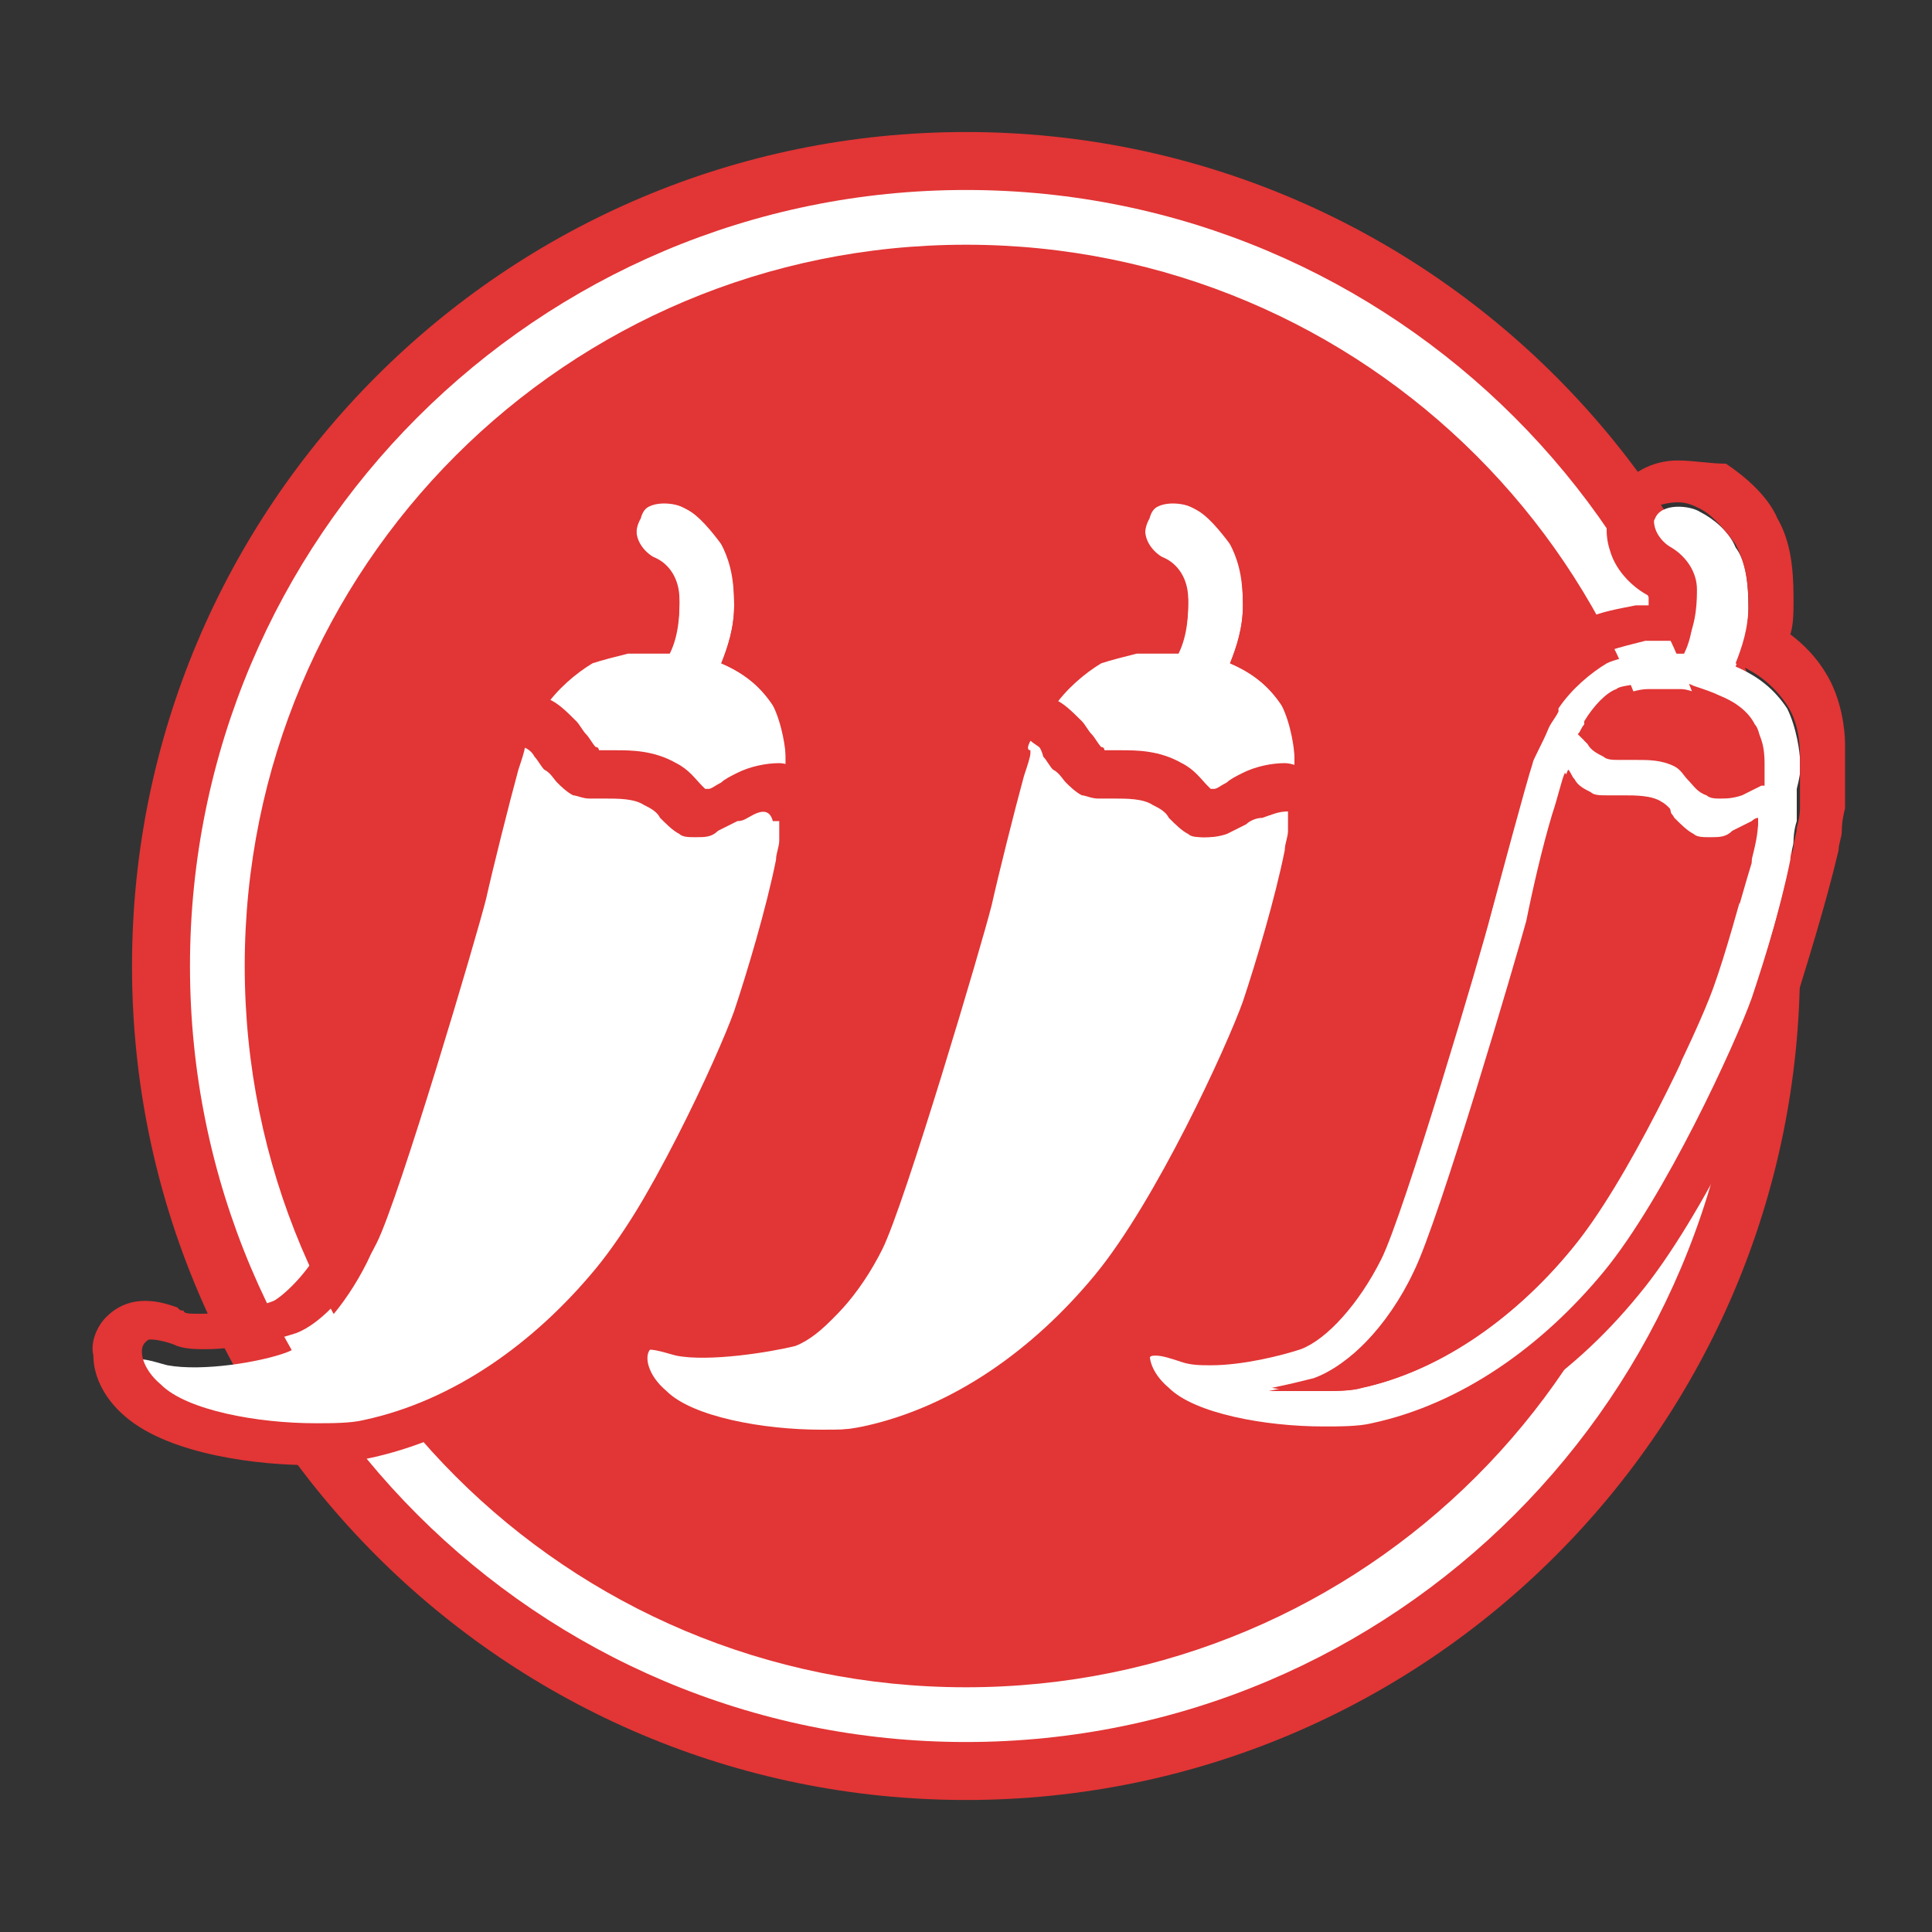 <?xml version="1.0" encoding="utf-8"?>
<!-- Generator: Adobe Illustrator 26.3.1, SVG Export Plug-In . SVG Version: 6.00 Build 0)  -->
<!DOCTYPE svg PUBLIC "-//W3C//DTD SVG 1.1//EN" "http://www.w3.org/Graphics/SVG/1.1/DTD/svg11.dtd">
<svg version="1.1" id="new" xmlns:x="http://ns.adobe.com/Extensibility/1.0/" xmlns:i="http://ns.adobe.com/AdobeIllustrator/10.0/" xmlns:graph="http://ns.adobe.com/Graphs/1.0/"
	 xmlns="http://www.w3.org/2000/svg" xmlns:xlink="http://www.w3.org/1999/xlink" x="0px" y="0px" viewBox="0 0 60 60"
	 style="enable-background:new 0 0 60 60;" xml:space="preserve">
<rect x="0" y="0" width="60" height="60" fill="#333333" stroke="none"/>
<style type="text/css">
	.st0{fill:#E23535;}
	.st1{fill:#FFFFFF;}
</style>
<g>
	<path class="st0" d="M55.9,30C55.9,15.7,44.3,4.1,30,4.1S4.1,15.7,4.1,30c0,14.3,11.6,25.9,25.9,25.9S55.9,44.3,55.9,30"/>
</g>
<g>
	<path class="st1" d="M30,5.9C16.7,5.9,5.9,16.7,5.9,30c0,13.3,10.8,24.1,24.1,24.1c13.3,0,24.1-10.8,24.1-24.1
		C54.1,16.7,43.3,5.9,30,5.9 M30,52.4c-12.4,0-22.4-10-22.4-22.4c0-12.4,10-22.4,22.4-22.4c12.4,0,22.4,10,22.4,22.4
		C52.4,42.4,42.4,52.4,30,52.4"/>
</g>
<g>
	<g>
		<path class="st1" d="M55.9,24C55.9,24,55.9,24,55.9,24c0-0.1,0-0.1,0-0.2c0,0,0,0,0,0c0-0.1,0-0.2,0-0.2c0-0.2-0.1-1-0.4-1.6
			c-0.4-0.6-0.9-1-1.6-1.3c0.2-0.5,0.4-1.1,0.4-1.8c0-0.9-0.1-1.5-0.4-1.9c-0.2-0.5-0.7-0.9-1.1-1.1c-0.3-0.2-1.2-0.3-1.4,0.2
			c-0.4,0.7,0.2,1.2,0.4,1.3c0.5,0.2,0.8,0.7,0.8,1.3c0,0.3,0,1-0.3,1.6c0,0-0.1,0-0.1,0l0,0c-0.2,0-0.4,0-0.6,0c0,0,0,0,0,0
			s0,0,0,0c-0.1,0-0.2,0-0.2,0c-0.1,0-0.2,0-0.3,0c0,0-0.1,0-0.1,0c-0.5,0.1-0.9,0.2-1.1,0.3c0,0,0,0,0,0c-0.5,0.3-1.1,0.8-1.5,1.4
			c0,0,0,0,0,0.1c-0.1,0.2-0.2,0.3-0.3,0.5c-0.2,0.5-0.5,1-0.5,1.1c0,0,0,0,0,0c0,0,0,0,0,0c0,0,0,0,0,0c-0.2,0.6-1,3.6-1.3,4.7
			c-0.3,1.2-2.7,9.3-3.4,10.7c-0.7,1.4-1.7,2.5-2.5,2.8c-0.6,0.2-1.8,0.5-2.8,0.5c-0.3,0-0.6,0-0.9-0.1c-0.3-0.1-0.6-0.2-0.8-0.2
			c-0.1,0-0.2,0-0.2,0.1c-0.2,0.2-0.1,0.8,0.5,1.3c0.8,0.7,3,1.2,4.8,1.2c0.6,0,1.1,0,1.5-0.1c2.8-0.6,5.3-2.4,7.2-4.7
			c1.9-2.3,4.1-7.1,4.6-8.5c0.4-1.2,1-3.2,1.3-4.7c0-0.2,0.1-0.4,0.1-0.6c0,0,0-0.3,0.1-0.6c0,0,0,0,0,0c0-0.1,0-0.2,0-0.3
			c0-0.1,0-0.2,0-0.3c0-0.1,0-0.1,0-0.2c0,0,0,0,0,0c0,0,0,0,0-0.1c0,0,0,0,0,0c0,0,0-0.1,0-0.1c0,0,0,0,0,0
			C55.9,24.1,55.9,24,55.9,24C55.9,24,55.9,24,55.9,24C55.9,24,55.9,24,55.9,24z M51.6,21.2c0.2,0,0.3,0,0.5,0c0.2,0,0.3,0,0.5,0.1
			c0.3,0.1,0.6,0.2,0.8,0.3c0.5,0.2,0.9,0.5,1.1,0.9c0.1,0.1,0.2,0.4,0.2,1l0,0l0,0c0,0.2,0,0.5,0,0.7c0,0,0,0-0.1,0
			c-0.2,0.1-0.4,0.2-0.6,0.3c-0.2,0.1-0.5,0.1-0.7,0.1c-0.2,0-0.3,0-0.5-0.1c-0.2-0.1-0.4-0.3-0.6-0.5c-0.1-0.2-0.3-0.3-0.4-0.4
			c-0.3-0.2-0.8-0.2-1.2-0.2c-0.2,0-0.3,0-0.5,0c-0.2,0-0.4-0.1-0.5-0.1c-0.2-0.1-0.4-0.3-0.5-0.4c0,0-0.1-0.1-0.1-0.1
			c0.1-0.1,0.1-0.2,0.2-0.3l0-0.1c0.3-0.5,0.7-0.9,1-1l0,0c0.1-0.1,0.4-0.1,0.8-0.2c0,0,0.1,0,0.1,0c0,0,0.1,0,0.1,0l0.1,0
			L51.6,21.2C51.6,21.3,51.6,21.3,51.6,21.2z M53.2,30.7c-0.5,1.4-2.7,6.1-4.4,8.1c-1.8,2.2-4.2,3.8-6.5,4.3
			c-0.4,0.1-0.8,0.1-1.3,0.1c-0.5,0-1,0-1.5-0.1c0.5-0.1,0.9-0.2,1.3-0.3c1.1-0.4,2.4-1.7,3.2-3.4c0.8-1.6,3.2-9.8,3.5-10.9
			c0.2-1,0.6-2.3,0.8-3.3c0.2-0.6,0.3-1.1,0.4-1.3l0,0l0,0c0.1,0.1,0.1,0.2,0.2,0.3c0.1,0.2,0.3,0.3,0.5,0.4
			c0.1,0.1,0.3,0.1,0.5,0.1c0.2,0,0.3,0,0.5,0c0.4,0,0.9,0,1.2,0.2c0.2,0.1,0.3,0.3,0.5,0.4c0.2,0.2,0.3,0.4,0.6,0.5
			C52.8,26,53,26,53.1,26c0.2,0,0.4,0,0.7-0.1c0.2-0.1,0.4-0.2,0.6-0.3c0.1,0,0.2-0.1,0.2-0.1c0,0,0,0,0,0c0,0,0,0.1,0,0.1l0,0l0,0
			c-0.1,0.4-0.2,0.8-0.2,1.2C54,28.1,53.6,29.7,53.2,30.7z"/>
		<path class="st0" d="M52.1,15.6c0.3,0,0.5,0.1,0.7,0.2c0.4,0.2,0.8,0.7,1.1,1.1c0.2,0.4,0.4,0.9,0.4,1.9c0,0.7-0.2,1.3-0.4,1.8
			c0.7,0.3,1.2,0.7,1.6,1.3c0.4,0.6,0.4,1.4,0.4,1.6c0,0.1,0,0.1,0,0.2c0,0,0,0,0,0c0,0.1,0,0.1,0,0.2c0,0,0,0,0,0c0,0,0,0,0,0
			c0,0,0,0,0,0c0,0.1,0,0.1,0,0.2c0,0,0,0,0,0c0,0,0,0.1,0,0.1c0,0,0,0,0,0c0,0,0,0,0,0.1c0,0,0,0,0,0c0,0.1,0,0.1,0,0.2
			c0,0.1,0,0.2,0,0.3c0,0.1,0,0.2,0,0.3c0,0,0,0,0,0c0,0.3-0.1,0.6-0.1,0.6c0,0.2-0.1,0.4-0.1,0.6c-0.3,1.6-0.9,3.5-1.3,4.7
			c-0.5,1.4-2.7,6.2-4.6,8.5c-1.9,2.3-4.4,4.1-7.2,4.7c-0.4,0.1-1,0.1-1.5,0.1c-1.8,0-4-0.4-4.8-1.2c-0.6-0.5-0.7-1.1-0.5-1.3
			c0.1-0.1,0.1-0.1,0.2-0.1c0.2,0,0.6,0.1,0.8,0.2c0.3,0.1,0.6,0.1,0.9,0.1c1,0,2.2-0.3,2.8-0.5c0.8-0.3,1.8-1.4,2.5-2.8
			c0.7-1.4,3.1-9.5,3.4-10.7c0.3-1.1,1-4.1,1.3-4.7c0,0,0,0,0,0c0,0,0,0,0,0c0,0,0,0,0,0c0-0.1,0.2-0.6,0.5-1.1
			c0.1-0.2,0.2-0.4,0.3-0.5c0,0,0,0,0-0.1c0.4-0.6,1-1.1,1.5-1.4c0,0,0,0,0,0c0.3-0.1,0.7-0.2,1.1-0.3c0,0,0.1,0,0.1,0
			c0.1,0,0.2,0,0.3,0c0.1,0,0.2,0,0.2,0c0,0,0,0,0,0c0,0,0,0,0,0c0.2,0,0.4,0,0.6,0c0,0,0.1,0,0.1,0c0.3-0.6,0.3-1.3,0.3-1.6
			c0-0.5-0.3-1-0.8-1.3c-0.2-0.1-0.8-0.6-0.4-1.3C51.5,15.7,51.8,15.6,52.1,15.6 M53.4,24.8c0.2,0,0.4,0,0.7-0.1
			c0.2-0.1,0.4-0.2,0.6-0.3c0,0,0,0,0.1,0c0-0.3,0-0.6,0-0.7l0,0l0,0c0-0.7-0.2-0.9-0.2-1c-0.3-0.4-0.6-0.7-1.1-0.9
			c-0.3-0.1-0.5-0.2-0.8-0.3c-0.1,0-0.3-0.1-0.5-0.1c-0.2,0-0.3,0-0.5,0c0,0-0.1,0-0.1,0l-0.1,0l-0.1,0c0,0-0.1,0-0.1,0
			c0,0-0.1,0-0.1,0c-0.3,0-0.6,0.1-0.8,0.2l0,0c-0.3,0.1-0.7,0.5-1,1l0,0.1c-0.1,0.1-0.1,0.2-0.2,0.3c0,0,0.1,0.1,0.1,0.1
			c0.1,0.2,0.3,0.3,0.5,0.4c0.1,0.1,0.3,0.1,0.5,0.1c0.2,0,0.3,0,0.5,0c0.4,0,0.8,0,1.2,0.2c0.2,0.1,0.3,0.3,0.4,0.4
			c0.2,0.2,0.3,0.4,0.6,0.5C53.1,24.8,53.3,24.8,53.4,24.8 M41,43.2c0.5,0,1,0,1.3-0.1c2.3-0.5,4.6-2,6.5-4.3
			c1.7-2.1,3.9-6.7,4.4-8.1c0.4-1.1,0.8-2.6,1.2-4c0.1-0.4,0.2-0.8,0.2-1.2l0,0l0,0c0,0,0-0.1,0-0.1c0,0,0,0,0,0
			c-0.1,0-0.2,0.1-0.2,0.1c-0.2,0.1-0.4,0.2-0.6,0.3C53.6,26,53.4,26,53.1,26c-0.2,0-0.4,0-0.5-0.1c-0.2-0.1-0.4-0.3-0.6-0.5
			c-0.1-0.2-0.3-0.3-0.5-0.4c-0.3-0.2-0.8-0.2-1.2-0.2c-0.2,0-0.3,0-0.5,0c-0.2,0-0.4-0.1-0.5-0.1c-0.2-0.1-0.4-0.3-0.5-0.4
			c-0.1-0.1-0.1-0.2-0.2-0.3l0,0l0,0c-0.1,0.2-0.2,0.7-0.4,1.3c-0.3,1-0.6,2.3-0.8,3.3c-0.3,1.1-2.7,9.3-3.5,10.9
			c-0.8,1.7-2.1,3-3.2,3.4c-0.3,0.1-0.8,0.2-1.3,0.3C40,43.2,40.5,43.2,41,43.2 M52.1,14.3c-0.8,0-1.5,0.4-1.9,1
			c-0.3,0.6-0.4,1.2-0.2,1.8c0.2,0.7,0.8,1.2,1.2,1.4c0,0,0,0.1,0,0.1c0,0,0,0.1,0,0.2l0,0c-0.1,0-0.2,0-0.3,0l0,0l-0.1,0
			c-0.5,0.1-1.1,0.2-1.5,0.4l-0.1,0l0,0c-0.7,0.4-1.4,1-1.9,1.8l0,0.1c-0.1,0.2-0.2,0.4-0.3,0.6c-0.2,0.4-0.5,1-0.6,1.3
			c-0.4,1-1.3,4.8-1.3,4.9c-0.3,1.3-2.7,9.2-3.3,10.4c-0.6,1.3-1.5,2-1.7,2.1c-0.5,0.2-1.5,0.4-2.3,0.4c-0.3,0-0.5,0-0.5-0.1
			c-0.1,0-0.1,0-0.2-0.1c-0.3-0.1-0.6-0.2-1-0.2c-0.5,0-0.9,0.2-1.2,0.5c-0.3,0.3-0.5,0.8-0.4,1.2c0,0.7,0.4,1.4,1,1.9
			c1.4,1.2,4.2,1.5,5.7,1.5c0.7,0,1.3-0.1,1.8-0.2c2.9-0.6,5.7-2.4,7.9-5.1c2-2.4,4.3-7.4,4.8-8.9c0.4-1.3,1-3.2,1.4-4.9
			c0-0.2,0.1-0.4,0.1-0.6c0-0.1,0-0.3,0.1-0.7c0-0.1,0-0.2,0-0.3l0-0.3c0-0.1,0-0.1,0-0.2l0,0l0-0.1l0,0l0-0.1l0-0.1l0-0.1l0-0.2
			l0,0l0-0.1l0-0.1l0-0.1c0-0.1,0-0.3,0-0.3c0-0.4-0.1-1.4-0.6-2.2c-0.3-0.5-0.7-0.9-1.1-1.2c0.1-0.3,0.1-0.7,0.1-1.1
			c0-1-0.1-1.8-0.5-2.5c-0.3-0.7-1-1.3-1.6-1.7C53.1,14.4,52.6,14.3,52.1,14.3L52.1,14.3z M53.4,23.3c-0.1-0.1-0.2-0.2-0.3-0.3
			C53.2,23,53.3,23.1,53.4,23.3C53.4,23.2,53.4,23.2,53.4,23.3L53.4,23.3z M44.8,40.7c0.1-0.2,0.2-0.4,0.3-0.7
			c0.8-1.7,3.3-10.1,3.6-11.2c0.2-0.9,0.5-2,0.7-2.8c0.1,0,0.2,0,0.4,0.1c0.2,0,0.4,0,0.6,0c0.2,0,0.4,0,0.5,0c0,0,0.1,0.1,0.1,0.2
			c0.2,0.2,0.5,0.6,1,0.8c0.2,0.1,0.5,0.2,0.8,0.2c-0.3,1.1-0.6,2.2-0.9,3c-0.4,1.3-2.6,5.8-4.2,7.7C46.9,39.1,45.9,40,44.8,40.7
			L44.8,40.7z"/>
	</g>
	<g>
		<g>
			<path class="st1" d="M24.4,23.5c0-0.2-0.1-1-0.4-1.6c-0.4-0.6-0.9-1-1.6-1.3c0.2-0.5,0.4-1.1,0.4-1.8c0-0.9-0.1-1.5-0.4-1.9
				c-0.2-0.5-0.7-0.9-1.1-1.1c-0.3-0.2-1.2-0.3-1.4,0.2c-0.4,0.7,0.2,1.2,0.4,1.3c0.5,0.2,0.8,0.7,0.8,1.3c0,0.3,0,1-0.3,1.6
				c0,0-0.1,0-0.1,0l0,0c-0.2,0-0.4,0-0.6,0c-0.1,0-0.2,0-0.2,0c-0.1,0-0.2,0-0.3,0c0,0-0.1,0-0.1,0c-0.5,0.1-0.9,0.2-1.1,0.3
				c0,0,0,0,0,0c-0.5,0.3-1.1,0.8-1.5,1.4c0,0,0,0,0,0c0.1,0.1,0.1,0.1,0.2,0.2c0.1,0.1,0.2,0.3,0.3,0.4c0.1,0.1,0.2,0.3,0.3,0.4
				c0.1,0.2,0.3,0.3,0.5,0.4c0.1,0.1,0.3,0.1,0.5,0.1c0.2,0,0.3,0,0.5,0c0.4,0,0.8,0,1.2,0.2c0.2,0.1,0.3,0.3,0.4,0.4
				c0.2,0.2,0.3,0.4,0.6,0.5c0.1,0.1,0.3,0.1,0.5,0.1c0.2,0,0.4,0,0.7-0.1c0.2-0.1,0.4-0.2,0.6-0.3c0.1-0.1,0.3-0.2,0.4-0.2
				c0.3-0.1,0.5-0.2,0.7-0.2c0,0,0,0,0.1,0C24.4,23.8,24.4,23.6,24.4,23.5z"/>
			<path class="st0" d="M20.6,15.6c0.3,0,0.5,0.1,0.7,0.2c0.4,0.2,0.8,0.7,1.1,1.1c0.2,0.4,0.4,0.9,0.4,1.9c0,0.7-0.2,1.3-0.4,1.8
				c0.7,0.3,1.2,0.7,1.6,1.3c0.4,0.6,0.4,1.4,0.4,1.6c0,0.1,0,0.3,0,0.4c0,0,0,0-0.1,0c-0.2,0-0.5,0.1-0.7,0.2
				c-0.2,0.1-0.3,0.2-0.4,0.2c-0.2,0.1-0.4,0.2-0.6,0.3c-0.2,0.1-0.5,0.1-0.7,0.1c-0.2,0-0.3,0-0.5-0.1c-0.2-0.1-0.4-0.3-0.6-0.5
				c-0.1-0.2-0.3-0.3-0.4-0.4c-0.3-0.2-0.8-0.2-1.2-0.2c-0.2,0-0.3,0-0.5,0c-0.2,0-0.4-0.1-0.5-0.1c-0.2-0.1-0.4-0.3-0.5-0.4
				c-0.1-0.1-0.2-0.3-0.3-0.4c-0.1-0.1-0.2-0.3-0.3-0.4c-0.1-0.1-0.2-0.2-0.2-0.2c0,0,0,0,0,0c0.4-0.6,1-1.1,1.5-1.4c0,0,0,0,0,0
				c0.3-0.1,0.7-0.2,1.1-0.3c0,0,0.1,0,0.1,0c0.1,0,0.2,0,0.3,0c0.1,0,0.2,0,0.2,0c0.2,0,0.4,0,0.6,0c0,0,0.1,0,0.1,0
				c0.3-0.6,0.3-1.3,0.3-1.6c0-0.5-0.3-1-0.8-1.3c-0.2-0.1-0.8-0.6-0.4-1.3C20,15.7,20.3,15.6,20.6,15.6 M20.6,14.3
				c-0.8,0-1.5,0.4-1.9,1c-0.3,0.6-0.4,1.2-0.2,1.8c0.2,0.7,0.8,1.2,1.2,1.4c0,0,0,0.1,0,0.1c0,0,0,0.1,0,0.2l0,0
				c-0.1,0-0.2,0-0.3,0l0,0l-0.1,0c-0.5,0.1-1.1,0.2-1.5,0.4l-0.1,0l0,0c-0.7,0.4-1.4,1-1.9,1.8l-0.6,1l0.9,0.8c0,0,0,0,0,0
				c0.1,0.1,0.2,0.2,0.3,0.3c0.1,0.2,0.3,0.3,0.4,0.5c0.2,0.3,0.5,0.6,0.9,0.8c0.3,0.2,0.6,0.2,1,0.3c0.2,0,0.4,0,0.6,0
				c0.1,0,0.4,0,0.5,0c0,0,0.1,0.1,0.1,0.2c0.2,0.2,0.5,0.6,1,0.9c0.3,0.2,0.7,0.2,1.1,0.2c0.4,0,0.8-0.1,1.2-0.2
				c0.3-0.1,0.5-0.2,0.7-0.4c0.1-0.1,0.2-0.1,0.4-0.2c0.1,0,0.1,0,0.1-0.1c0,0,0,0,0,0l1.4,0.1l0-1.4c0-0.2,0-0.4,0-0.5
				c0-0.4-0.1-1.4-0.6-2.2c-0.3-0.5-0.7-0.9-1.1-1.2c0.1-0.3,0.1-0.7,0.1-1.1c0-1-0.1-1.8-0.5-2.5c-0.3-0.7-1-1.3-1.6-1.7
				C21.6,14.4,21.1,14.3,20.6,14.3L20.6,14.3z"/>
		</g>
		<g>
			<path class="st1" d="M23.4,25.3c-0.2,0.1-0.3,0.2-0.5,0.2c-0.2,0.1-0.4,0.2-0.6,0.3C22.1,26,21.9,26,21.6,26
				c-0.2,0-0.4,0-0.5-0.1c-0.2-0.1-0.4-0.3-0.6-0.5c-0.1-0.2-0.3-0.3-0.5-0.4c-0.3-0.2-0.8-0.2-1.2-0.2c-0.2,0-0.3,0-0.5,0
				c-0.2,0-0.4-0.1-0.5-0.1c-0.2-0.1-0.4-0.3-0.5-0.4c-0.1-0.1-0.2-0.3-0.4-0.4c-0.1-0.1-0.2-0.3-0.3-0.4c-0.1-0.2-0.3-0.3-0.4-0.3
				c-0.1,0.2-0.2,0.4-0.2,0.5c0,0,0,0.1,0,0.1c0,0,0,0,0,0c-0.1,0.1-0.1,0.4-0.2,0.7c-0.3,1.1-0.8,3.2-1,4
				c-0.3,1.2-2.7,9.3-3.4,10.7c-0.7,1.4-1.7,2.5-2.5,2.8c-0.8,0.3-2.6,0.6-3.7,0.4c-0.4-0.1-0.9-0.3-1.1-0.1
				c-0.2,0.2-0.1,0.8,0.5,1.3c1.1,1,4.5,1.4,6.4,1c2.8-0.6,5.3-2.4,7.2-4.7c1.9-2.3,4.1-7.1,4.6-8.5c0.4-1.2,1-3.2,1.3-4.7
				c0-0.2,0.1-0.4,0.1-0.6c0,0,0-0.1,0-0.3c0-0.1,0-0.2,0-0.3c-0.1,0-0.1,0-0.2,0C23.9,25.1,23.6,25.2,23.4,25.3z"/>
			<path class="st0" d="M16.3,23c0.1,0.1,0.3,0.2,0.4,0.3c0.1,0.1,0.2,0.3,0.3,0.4c0.1,0.1,0.2,0.3,0.4,0.4c0.1,0.2,0.3,0.3,0.5,0.4
				c0.1,0.1,0.3,0.1,0.5,0.1c0.2,0,0.3,0,0.5,0c0.4,0,0.9,0,1.2,0.2c0.2,0.1,0.3,0.3,0.5,0.4c0.2,0.2,0.3,0.4,0.6,0.5
				c0.1,0.1,0.3,0.1,0.5,0.1c0.2,0,0.4,0,0.7-0.1c0.2-0.1,0.4-0.2,0.6-0.3c0.1-0.1,0.3-0.2,0.5-0.2c0.3-0.1,0.5-0.2,0.8-0.2
				c0.1,0,0.1,0,0.2,0c0,0.1,0,0.2,0,0.3c0,0.1,0,0.2,0,0.3c0,0.2-0.1,0.4-0.1,0.6c-0.3,1.6-0.9,3.5-1.3,4.7
				c-0.5,1.4-2.7,6.2-4.6,8.5c-1.9,2.3-4.4,4.1-7.2,4.7c-0.4,0.1-1,0.1-1.5,0.1c-1.8,0-4-0.4-4.8-1.2c-0.6-0.5-0.7-1.1-0.5-1.3
				c0.1-0.1,0.1-0.1,0.2-0.1c0.2,0,0.6,0.1,0.8,0.2c0.3,0.1,0.6,0.1,0.9,0.1c1,0,2.2-0.3,2.8-0.5c0.8-0.3,1.8-1.4,2.5-2.8
				c0.7-1.4,3.1-9.5,3.4-10.7c0.2-0.9,0.7-2.9,1-4c0.1-0.3,0.2-0.6,0.2-0.7c0,0,0,0,0,0c0,0,0-0.1,0-0.1
				C16.1,23.3,16.2,23.2,16.3,23 M15.6,21.2l-0.5,1.2c-0.1,0.2-0.2,0.4-0.2,0.5c0,0,0,0.1,0,0.1c0,0.1-0.1,0.3-0.3,0.8
				c-0.3,1.2-0.9,3.3-1.1,4.1c-0.3,1.3-2.7,9.2-3.3,10.4c-0.6,1.3-1.5,2-1.7,2.1c-0.5,0.2-1.5,0.4-2.3,0.4c-0.3,0-0.5,0-0.5-0.1
				c-0.1,0-0.1,0-0.2-0.1c-0.3-0.1-0.6-0.2-1-0.2c-0.5,0-0.9,0.2-1.2,0.5c-0.3,0.3-0.5,0.8-0.4,1.2c0,0.7,0.4,1.4,1,1.9
				c1.4,1.2,4.2,1.5,5.7,1.5c0.7,0,1.3-0.1,1.8-0.2c2.9-0.6,5.7-2.4,7.9-5.1c2-2.4,4.3-7.4,4.8-8.9c0.4-1.3,1-3.2,1.4-4.9
				c0-0.2,0.1-0.4,0.1-0.6l0,0c0-0.1,0-0.2,0.1-0.3l0-0.3l0.2-1.2l-1.2-0.2c-0.1,0-0.3-0.1-0.5-0.1c-0.4,0-0.9,0.1-1.3,0.3
				c-0.2,0.1-0.4,0.2-0.5,0.3c-0.2,0.1-0.3,0.2-0.4,0.2c0,0-0.1,0-0.1,0c0,0-0.1-0.1-0.1-0.1c-0.2-0.2-0.4-0.5-0.8-0.7
				c-0.7-0.4-1.4-0.4-1.9-0.4c0,0-0.1,0-0.1,0c-0.1,0-0.2,0-0.3,0c0,0,0,0-0.1,0c0,0,0-0.1-0.1-0.1c-0.1-0.1-0.2-0.3-0.3-0.4
				c-0.1-0.1-0.2-0.3-0.3-0.4c-0.3-0.3-0.6-0.6-0.9-0.7L15.6,21.2L15.6,21.2z"/>
		</g>
	</g>
	<g>
		<g>
			<path class="st1" d="M40.2,23.5c0-0.2-0.1-1-0.4-1.6c-0.4-0.6-0.9-1-1.6-1.3c0.2-0.5,0.4-1.1,0.4-1.8c0-0.9-0.1-1.5-0.4-1.9
				c-0.2-0.5-0.7-0.9-1.1-1.1c-0.3-0.2-1.2-0.3-1.4,0.2c-0.4,0.7,0.2,1.2,0.4,1.3c0.5,0.2,0.8,0.7,0.8,1.3c0,0.3,0,1-0.3,1.6
				c0,0-0.1,0-0.1,0l0,0c-0.2,0-0.4,0-0.6,0c-0.1,0-0.2,0-0.2,0c-0.1,0-0.2,0-0.3,0c0,0-0.1,0-0.1,0c-0.5,0.1-0.9,0.2-1.1,0.3
				c0,0,0,0,0,0c-0.5,0.3-1.1,0.8-1.5,1.4c0,0,0,0,0,0c0.1,0.1,0.1,0.1,0.2,0.2c0.1,0.1,0.2,0.3,0.3,0.4c0.1,0.1,0.2,0.3,0.3,0.4
				c0.1,0.2,0.3,0.3,0.5,0.4c0.1,0.1,0.3,0.1,0.5,0.1c0.2,0,0.3,0,0.5,0c0.4,0,0.8,0,1.2,0.2c0.2,0.1,0.3,0.3,0.4,0.4
				c0.2,0.2,0.3,0.4,0.6,0.5c0.1,0.1,0.3,0.1,0.5,0.1c0.2,0,0.4,0,0.7-0.1c0.2-0.1,0.4-0.2,0.6-0.3c0.1-0.1,0.3-0.2,0.4-0.2
				c0.3-0.1,0.5-0.2,0.7-0.2c0,0,0,0,0.1,0C40.2,23.8,40.2,23.6,40.2,23.5z"/>
			<path class="st0" d="M36.4,15.6c0.3,0,0.5,0.1,0.7,0.2c0.4,0.2,0.8,0.7,1.1,1.1c0.2,0.4,0.4,0.9,0.4,1.9c0,0.7-0.2,1.3-0.4,1.8
				c0.7,0.3,1.2,0.7,1.6,1.3c0.4,0.6,0.4,1.4,0.4,1.6c0,0.1,0,0.3,0,0.4c0,0,0,0-0.1,0c-0.2,0-0.5,0.1-0.7,0.2
				c-0.2,0.1-0.3,0.2-0.4,0.2c-0.2,0.1-0.4,0.2-0.6,0.3c-0.2,0.1-0.5,0.1-0.7,0.1c-0.2,0-0.3,0-0.5-0.1c-0.2-0.1-0.4-0.3-0.6-0.5
				c-0.1-0.2-0.3-0.3-0.4-0.4c-0.3-0.2-0.8-0.2-1.2-0.2c-0.2,0-0.3,0-0.5,0c-0.2,0-0.4-0.1-0.5-0.1c-0.2-0.1-0.4-0.3-0.5-0.4
				c-0.1-0.1-0.2-0.3-0.3-0.4c-0.1-0.1-0.2-0.3-0.3-0.4c-0.1-0.1-0.2-0.2-0.2-0.2c0,0,0,0,0,0c0.4-0.6,1-1.1,1.5-1.4c0,0,0,0,0,0
				c0.3-0.1,0.7-0.2,1.1-0.3c0,0,0.1,0,0.1,0c0.1,0,0.2,0,0.3,0c0.1,0,0.2,0,0.2,0c0.2,0,0.4,0,0.6,0c0,0,0.1,0,0.1,0
				c0.3-0.6,0.3-1.3,0.3-1.6c0-0.5-0.3-1-0.8-1.3c-0.2-0.1-0.8-0.6-0.4-1.3C35.8,15.7,36.1,15.6,36.4,15.6 M36.4,14.3
				c-0.8,0-1.5,0.4-1.9,1c-0.3,0.6-0.4,1.2-0.2,1.8c0.2,0.7,0.8,1.2,1.2,1.4c0,0,0,0.1,0,0.1c0,0,0,0.1,0,0.2l0,0
				c-0.1,0-0.2,0-0.3,0l0,0l-0.1,0c-0.5,0.1-1.1,0.2-1.5,0.4l-0.1,0l0,0c-0.7,0.4-1.4,1-1.9,1.8l-0.6,1l0.9,0.8c0,0,0,0,0,0
				c0.1,0.1,0.2,0.2,0.3,0.3c0.1,0.2,0.3,0.3,0.4,0.5c0.2,0.3,0.5,0.6,0.9,0.8c0.3,0.2,0.6,0.2,1,0.3c0.2,0,0.4,0,0.6,0
				c0.1,0,0.4,0,0.5,0c0,0,0.1,0.1,0.1,0.2c0.2,0.2,0.5,0.6,1,0.9c0.3,0.2,0.7,0.2,1.1,0.2c0.4,0,0.8-0.1,1.2-0.2
				c0.3-0.1,0.5-0.2,0.7-0.4c0.1-0.1,0.2-0.1,0.4-0.2c0.1,0,0.1,0,0.1-0.1c0,0,0,0,0,0l1.4,0.1l0-1.4c0-0.2,0-0.4,0-0.5
				c0-0.4-0.1-1.4-0.6-2.2c-0.3-0.5-0.7-0.9-1.1-1.2c0.1-0.3,0.1-0.7,0.1-1.1c0-1-0.1-1.8-0.5-2.5c-0.3-0.7-1-1.3-1.6-1.7
				C37.4,14.4,36.9,14.3,36.4,14.3L36.4,14.3z"/>
		</g>
		<g>
			<path class="st1" d="M39.1,25.3c-0.2,0.1-0.3,0.2-0.5,0.2c-0.2,0.1-0.4,0.2-0.6,0.3C37.8,26,37.6,26,37.4,26
				c-0.2,0-0.4,0-0.5-0.1c-0.2-0.1-0.4-0.3-0.6-0.5c-0.1-0.2-0.3-0.3-0.5-0.4c-0.3-0.2-0.8-0.2-1.2-0.2c-0.2,0-0.3,0-0.5,0
				c-0.2,0-0.4-0.1-0.5-0.1c-0.2-0.1-0.4-0.3-0.5-0.4c-0.1-0.1-0.2-0.3-0.4-0.4c-0.1-0.1-0.2-0.3-0.3-0.4C32.3,23.1,32.1,23,32,23
				c-0.1,0.2-0.2,0.4-0.2,0.5c0,0,0,0.1,0,0.1c0,0,0,0,0,0c-0.1,0.1-0.1,0.4-0.2,0.7c-0.3,1.1-0.8,3.2-1,4
				c-0.3,1.2-2.7,9.3-3.4,10.7c-0.7,1.4-1.7,2.5-2.5,2.8C23.9,42,22,42.3,21,42.1c-0.4-0.1-0.9-0.3-1.1-0.1
				c-0.2,0.2-0.1,0.8,0.5,1.3c1.1,1,4.5,1.4,6.4,1c2.8-0.6,5.3-2.4,7.2-4.7c1.9-2.3,4.1-7.1,4.6-8.5c0.4-1.2,1-3.2,1.3-4.7
				c0-0.2,0.1-0.4,0.1-0.6c0,0,0-0.1,0-0.3c0-0.1,0-0.2,0-0.3c-0.1,0-0.1,0-0.2,0C39.6,25.1,39.4,25.2,39.1,25.3z"/>
			<path class="st0" d="M32,23c0.1,0.1,0.3,0.2,0.4,0.3c0.1,0.1,0.2,0.3,0.3,0.4c0.1,0.1,0.2,0.3,0.4,0.4c0.1,0.2,0.3,0.3,0.5,0.4
				c0.1,0.1,0.3,0.1,0.5,0.1c0.2,0,0.3,0,0.5,0c0.4,0,0.9,0,1.2,0.2c0.2,0.1,0.3,0.3,0.5,0.4c0.2,0.2,0.3,0.4,0.6,0.5
				C37,26,37.2,26,37.4,26c0.2,0,0.4,0,0.7-0.1c0.2-0.1,0.4-0.2,0.6-0.3c0.1-0.1,0.3-0.2,0.5-0.2c0.3-0.1,0.5-0.2,0.8-0.2
				c0.1,0,0.1,0,0.2,0c0,0.1,0,0.2,0,0.3c0,0.1,0,0.2,0,0.3c0,0.2-0.1,0.4-0.1,0.6c-0.3,1.6-0.9,3.5-1.3,4.7
				c-0.5,1.4-2.7,6.2-4.6,8.5c-1.9,2.3-4.4,4.1-7.2,4.7c-0.4,0.1-1,0.1-1.5,0.1c-1.8,0-4-0.4-4.8-1.2c-0.6-0.5-0.7-1.1-0.5-1.3
				c0.1-0.1,0.1-0.1,0.2-0.1c0.2,0,0.6,0.1,0.8,0.2c0.3,0.1,0.6,0.1,0.9,0.1c1,0,2.2-0.3,2.8-0.5c0.8-0.3,1.8-1.4,2.5-2.8
				c0.7-1.4,3.1-9.5,3.4-10.7c0.2-0.9,0.7-2.9,1-4c0.1-0.3,0.2-0.6,0.2-0.7c0,0,0,0,0,0c0,0,0-0.1,0-0.1C31.9,23.3,31.9,23.2,32,23
				 M31.3,21.2l-0.5,1.2c-0.1,0.2-0.2,0.4-0.2,0.5c0,0,0,0.1,0,0.1c0,0.1-0.1,0.3-0.3,0.8c-0.3,1.2-0.9,3.3-1.1,4.1
				c-0.3,1.3-2.7,9.2-3.3,10.4c-0.6,1.3-1.5,2-1.7,2.1c-0.5,0.2-1.5,0.4-2.3,0.4c-0.3,0-0.5,0-0.5-0.1c-0.1,0-0.1,0-0.2-0.1
				c-0.3-0.1-0.6-0.2-1-0.2c-0.5,0-0.9,0.2-1.2,0.5c-0.3,0.3-0.5,0.8-0.4,1.2c0,0.7,0.4,1.4,1,1.9c1.4,1.2,4.2,1.5,5.7,1.5
				c0.7,0,1.3-0.1,1.8-0.2c2.9-0.6,5.7-2.4,7.9-5.1c2-2.4,4.3-7.4,4.8-8.9c0.4-1.3,1-3.2,1.4-4.9c0-0.2,0.1-0.4,0.1-0.6l0,0
				c0-0.1,0-0.2,0.1-0.3l0-0.3l0.2-1.2l-1.2-0.2c-0.1,0-0.3-0.1-0.5-0.1c-0.4,0-0.9,0.1-1.3,0.3c-0.2,0.1-0.4,0.2-0.5,0.3
				c-0.2,0.1-0.3,0.2-0.4,0.2c0,0-0.1,0-0.1,0c0,0-0.1-0.1-0.1-0.1c-0.2-0.2-0.4-0.5-0.8-0.7c-0.7-0.4-1.4-0.4-1.9-0.4
				c0,0-0.1,0-0.1,0c-0.1,0-0.2,0-0.3,0c0,0,0,0-0.1,0c0,0,0-0.1-0.1-0.1c-0.1-0.1-0.2-0.3-0.3-0.4c-0.1-0.1-0.2-0.3-0.3-0.4
				c-0.3-0.3-0.6-0.6-0.9-0.7L31.3,21.2L31.3,21.2z"/>
		</g>
	</g>
</g>
<ellipse class="st0" cx="52.3" cy="27.6" rx="1.3" ry="1.6"/>
</svg>
